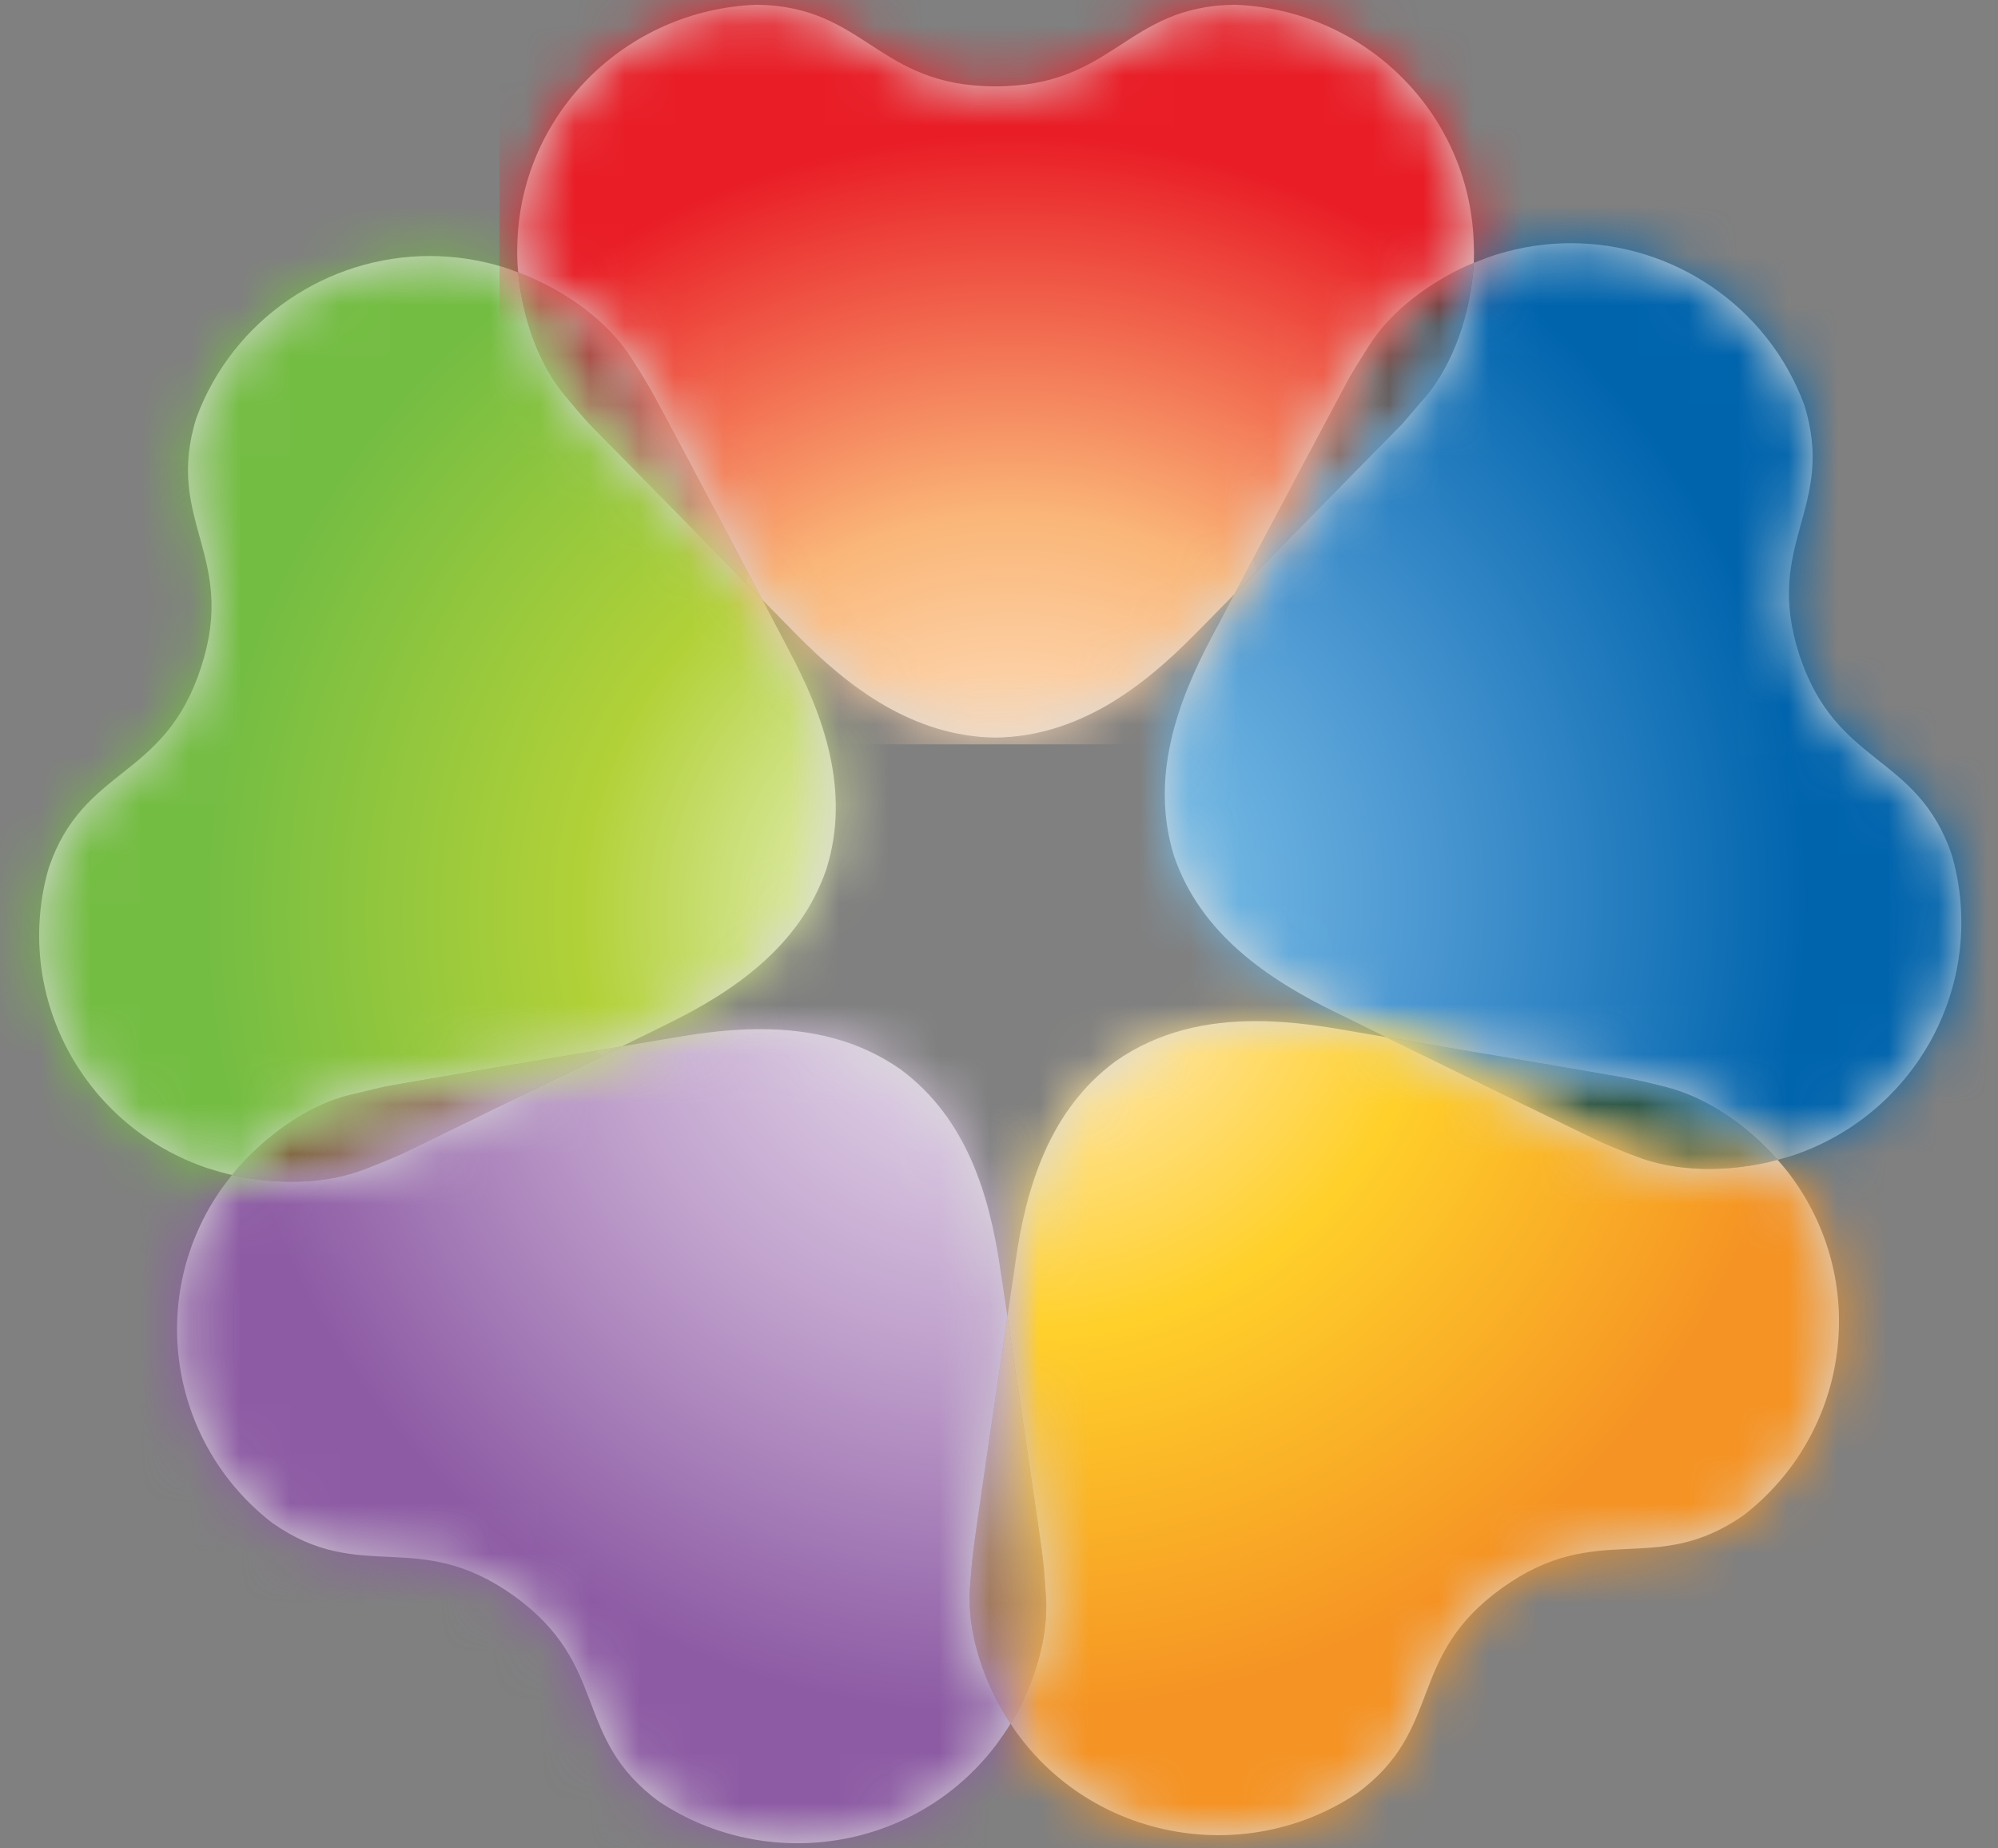 
<svg width="40px" height="37px" viewBox="0 0 40 37" version="1.1" xmlns="http://www.w3.org/2000/svg" xmlns:xlink="http://www.w3.org/1999/xlink">
    <rect x="0" y="0" width="40" height="37" fill="#808080" stroke="none"/>
    <defs>
        <path d="M1.014,3.323 C1.097,3.425 1.298,3.665 1.493,3.881 C1.615,4.006 3.818,6.246 4.963,7.406 C4.184,5.935 2.811,3.337 2.721,3.192 C2.577,2.938 2.409,2.68 2.334,2.563 C1.879,1.848 1.025,1.209 0.074,0.854 C0.159,1.79 0.496,2.708 1.014,3.323" id="path-1"></path>
        <radialGradient cx="127.012%" cy="152.17%" fx="127.012%" fy="152.17%" r="165.937%" gradientTransform="translate(1.27,1.522),scale(1,0.922),rotate(-72.002),translate(-1.27,-1.522)" id="radialGradient-3">
            <stop stop-color="#F4ECE0" offset="0%"></stop>
            <stop stop-color="#B48C80" offset="51.12%"></stop>
            <stop stop-color="#933F39" offset="100%"></stop>
        </radialGradient>
        <path d="M3.407,1.151 C3.124,1.213 2.827,1.293 2.687,1.321 C1.86,1.529 0.987,2.136 0.346,2.919 C1.275,3.135 2.266,3.095 3.009,2.801 C3.136,2.753 3.423,2.642 3.688,2.524 C3.857,2.452 6.685,1.062 8.148,0.346 C6.502,0.623 3.577,1.113 3.407,1.151" id="path-4"></path>
        <radialGradient cx="158.858%" cy="15.921%" fx="158.858%" fy="15.921%" r="141.827%" gradientTransform="translate(1.589,0.159),scale(0.982,1),rotate(-143.999),translate(-1.589,-0.159)" id="radialGradient-6">
            <stop stop-color="#F4EDEB" offset="0%"></stop>
            <stop stop-color="#B49B9E" offset="51.12%"></stop>
            <stop stop-color="#785830" offset="100%"></stop>
        </radialGradient>
        <path d="M0.183,5.469 C0.146,5.757 0.13,6.063 0.117,6.198 C0.061,7.044 0.368,8.057 0.932,8.903 C1.424,8.093 1.691,7.152 1.641,6.362 C1.627,6.219 1.613,5.919 1.581,5.631 C1.567,5.452 1.105,2.361 0.868,0.756 C0.626,2.396 0.195,5.3 0.183,5.469" id="path-7"></path>
        <radialGradient cx="52.978%" cy="-70.706%" fx="52.978%" fy="-70.706%" r="152.926%" gradientTransform="translate(0.53,-0.707),scale(1,0.971),rotate(143.999),translate(-0.53,0.707)" id="radialGradient-9">
            <stop stop-color="#EFEBE0" offset="0%"></stop>
            <stop stop-color="#AE9954" offset="51.12%"></stop>
            <stop stop-color="#91592F" offset="100%"></stop>
        </radialGradient>
        <path d="M3.117,2.308 C3.046,2.424 2.878,2.68 2.73,2.934 C2.643,3.083 1.176,5.855 0.415,7.29 C1.589,6.102 3.657,4.005 3.776,3.881 C3.964,3.665 4.161,3.425 4.248,3.323 C4.799,2.668 5.149,1.672 5.205,0.664 L5.204,0.663 L5.204,0.662 C4.32,1.031 3.545,1.636 3.117,2.308" id="path-10"></path>
        <radialGradient cx="-24.852%" cy="151.215%" fx="-24.852%" fy="151.215%" r="166.033%" gradientTransform="translate(-0.249,1.512),scale(1,0.922),rotate(72.002),translate(0.249,-1.512)" id="radialGradient-12">
            <stop stop-color="#E2DDDB" offset="0%"></stop>
            <stop stop-color="#9D8F8C" offset="51.12%"></stop>
            <stop stop-color="#2B2E2E" offset="100%"></stop>
        </radialGradient>
        <path d="M0.453,0.162 C1.946,0.897 4.602,2.198 4.76,2.265 C5.024,2.381 5.317,2.497 5.444,2.543 C6.239,2.861 7.308,2.88 8.287,2.617 C7.665,1.904 6.843,1.36 6.066,1.163 C5.937,1.13 5.636,1.052 5.349,0.996 C5.173,0.957 2.06,0.431 0.453,0.162 Z" id="path-13"></path>
        <radialGradient cx="-67.276%" cy="-4.885%" fx="-67.276%" fy="-4.885%" r="199.606%" gradientTransform="translate(-0.673,-0.049),scale(0.693,1),rotate(70.043),translate(0.673,0.049)" id="radialGradient-15">
            <stop stop-color="#B4C9B6" offset="0%"></stop>
            <stop stop-color="#889281" offset="51.12%"></stop>
            <stop stop-color="#194936" offset="100%"></stop>
        </radialGradient>
        <path d="M6.673,0.491 C6.515,0.539 6.356,0.603 6.205,0.662 C6.149,1.67 5.799,2.668 5.253,3.323 C5.161,3.425 4.964,3.665 4.776,3.881 C4.657,4.005 2.589,6.102 1.415,7.29 C1.148,7.8 0.965,8.14 0.965,8.14 C0.261,9.463 -0.283,10.979 0.207,12.544 C0.74,14.091 2.077,15 3.436,15.662 C3.436,15.662 3.85,15.866 4.453,16.162 C6.06,16.431 9.172,16.957 9.349,16.996 C9.636,17.052 9.937,17.13 10.066,17.163 C10.843,17.36 11.665,17.904 12.288,18.617 C12.389,18.59 12.49,18.563 12.588,18.531 C15.114,17.681 16.498,15.023 15.775,12.512 C15.074,10.464 13.466,10.763 12.724,8.513 C11.992,6.266 13.467,5.572 12.821,3.504 C12.087,1.524 10.192,0.268 8.151,0.268 C7.661,0.268 7.164,0.34 6.673,0.491" id="path-16"></path>
        <radialGradient cx="10.595%" cy="64.487%" fx="10.595%" fy="64.487%" r="52.708%" gradientTransform="translate(0.106,0.645),scale(1,0.974),rotate(72.002),translate(-0.106,-0.645)" id="radialGradient-18">
            <stop stop-color="#8FD0F1" offset="0%"></stop>
            <stop stop-color="#4B97D1" offset="51.12%"></stop>
            <stop stop-color="#0064AD" offset="100%"></stop>
        </radialGradient>
        <path d="M3.028,1.647 C1.709,2.624 1.242,4.166 1.032,5.648 C1.032,5.648 0.966,6.103 0.868,6.756 C1.105,8.361 1.567,11.452 1.581,11.631 C1.613,11.919 1.627,12.219 1.641,12.362 C1.691,13.152 1.424,14.093 0.932,14.903 C0.988,14.99 1.045,15.078 1.109,15.158 C2.699,17.271 5.685,17.755 7.868,16.296 C9.624,15.003 8.834,13.58 10.768,12.189 C12.701,10.801 13.822,11.982 15.611,10.728 C17.685,9.122 18.144,6.164 16.602,4.008 C16.509,3.874 16.399,3.742 16.288,3.617 C15.308,3.88 14.239,3.861 13.444,3.543 C13.317,3.497 13.024,3.381 12.763,3.265 C12.605,3.198 9.945,1.896 8.453,1.162 C7.879,1.065 7.498,0.998 7.498,0.998 C6.954,0.906 6.398,0.84 5.843,0.84 C4.863,0.84 3.892,1.042 3.028,1.647" id="path-19"></path>
        <radialGradient cx="25.186%" cy="19.397%" fx="25.186%" fy="19.397%" r="43.461%" id="radialGradient-21">
            <stop stop-color="#FFF0E2" offset="0%"></stop>
            <stop stop-color="#FFD02A" offset="51.12%"></stop>
            <stop stop-color="#F59324" offset="100%"></stop>
        </radialGradient>
        <path d="M21.267,9.159 C21.267,9.159 20.811,9.233 20.148,9.346 C18.686,10.062 15.857,11.452 15.688,11.524 C15.423,11.642 15.136,11.753 15.009,11.801 C14.266,12.095 13.279,12.135 12.346,11.919 C12.281,12 12.219,12.084 12.155,12.167 C10.621,14.322 11.073,17.28 13.153,18.886 C14.935,20.138 16.057,18.96 17.991,20.346 C19.923,21.737 19.139,23.164 20.888,24.458 C23.081,25.917 26.059,25.433 27.651,23.316 C27.752,23.179 27.844,23.045 27.932,22.903 C27.368,22.057 27.061,21.044 27.117,20.198 C27.13,20.063 27.146,19.757 27.183,19.469 C27.195,19.3 27.626,16.396 27.868,14.756 C27.785,14.189 27.726,13.808 27.726,13.808 C27.512,12.323 27.051,10.782 25.727,9.804 C24.866,9.202 23.896,9.001 22.92,9.001 C22.364,9.001 21.806,9.065 21.267,9.159" id="path-22"></path>
        <radialGradient cx="74.684%" cy="19.301%" fx="74.684%" fy="19.301%" r="43.462%" gradientTransform="translate(0.747,0.193),scale(0.997,1),rotate(-143.999),translate(-0.747,-0.193)" id="radialGradient-24">
            <stop stop-color="#EDE6F1" offset="0%"></stop>
            <stop stop-color="#C2A4CE" offset="51.12%"></stop>
            <stop stop-color="#8D5BA4" offset="100%"></stop>
        </radialGradient>
        <path d="M3.633,3.762 C2.982,5.83 4.464,6.524 3.721,8.77 C2.988,11.018 1.379,10.722 0.677,12.769 C-0.052,15.282 1.337,17.936 3.863,18.787 C4.02,18.836 4.183,18.885 4.346,18.919 C4.987,18.136 5.86,17.529 6.689,17.321 C6.827,17.293 7.124,17.213 7.407,17.151 C7.577,17.113 10.502,16.621 12.148,16.346 C12.672,16.091 13.019,15.918 13.019,15.918 C14.377,15.258 15.714,14.347 16.245,12.796 C16.733,11.237 16.194,9.723 15.485,8.4 C15.485,8.4 15.272,7.989 14.963,7.406 C13.819,6.246 11.615,4.007 11.493,3.881 C11.298,3.665 11.097,3.425 11.014,3.323 C10.496,2.708 10.159,1.79 10.074,0.854 C9.98,0.815 9.881,0.782 9.785,0.75 C9.291,0.597 8.792,0.525 8.302,0.525 C6.261,0.524 4.365,1.784 3.633,3.762" id="path-25"></path>
        <radialGradient cx="89.294%" cy="64.286%" fx="89.294%" fy="64.286%" r="52.526%" gradientTransform="translate(0.893,0.643),scale(1,0.974),rotate(-72.002),translate(-0.893,-0.643)" id="radialGradient-27">
            <stop stop-color="#F6F8E8" offset="0%"></stop>
            <stop stop-color="#B2D138" offset="51.12%"></stop>
            <stop stop-color="#74BD43" offset="100%"></stop>
        </radialGradient>
        <path d="M27.93,1.729 C25.549,1.729 25.335,0.124 23.154,0.095 C20.516,0.189 18.386,2.313 18.356,4.953 C18.35,5.121 18.359,5.286 18.374,5.454 C19.325,5.809 20.179,6.448 20.634,7.163 C20.709,7.28 20.877,7.538 21.021,7.792 C21.111,7.937 22.486,10.536 23.263,12.006 C23.667,12.415 23.937,12.692 23.937,12.692 C24.993,13.766 26.28,14.742 27.93,14.765 C29.586,14.742 30.87,13.766 31.926,12.692 C31.926,12.692 32.254,12.364 32.715,11.89 C33.476,10.455 34.943,7.683 35.03,7.534 C35.178,7.28 35.346,7.024 35.417,6.908 C35.845,6.236 36.62,5.631 37.505,5.262 C37.506,5.16 37.513,5.055 37.506,4.953 C37.472,2.313 35.35,0.189 32.715,0.095 C30.528,0.124 30.317,1.729 27.93,1.729" id="path-28"></path>
        <radialGradient cx="49.895%" cy="121.325%" fx="49.895%" fy="121.325%" r="98.135%" gradientTransform="translate(0.499,1.213),scale(0.776,1),translate(-0.499,-1.213)" id="radialGradient-30">
            <stop stop-color="#FFF5E5" offset="0%"></stop>
            <stop stop-color="#FAB678" offset="51.12%"></stop>
            <stop stop-color="#E91D26" offset="100%"></stop>
        </radialGradient>
    </defs>
    <g id="Symbols" stroke="none" stroke-width="1" fill="none" fill-rule="evenodd">
        <g id="Иконки/-logo" transform="translate(-3, -2)">
            <g id="logo" transform="translate(-5, 2)">
                <g id="Group-2">
                    <g id="Group" transform="translate(0.3, 4.6)">
                        <g id="Group-11" transform="translate(18, 0)">
                            <mask id="mask-2" fill="white">
                                <use xlink:href="#path-1"></use>
                            </mask>
                            <use id="Fill-28" fill="#D8D8D8" xlink:href="#path-1"></use>
                            <polygon id="Shape" fill="url(#radialGradient-3)" fill-rule="nonzero" mask="url(#mask-2)" points="-2.6 6.1 -4.4408921e-16 -1.8 6.8 0.4 4.2 8.4"></polygon>
                        </g>
                        <g id="Group-10" transform="translate(12, 16)">
                            <mask id="mask-5" fill="white">
                                <use xlink:href="#path-4"></use>
                            </mask>
                            <use id="Fill-31" fill="#D8D8D8" xlink:href="#path-4"></use>
                            <polygon id="Shape" fill="url(#radialGradient-6)" fill-rule="nonzero" mask="url(#mask-5)" points="4.8 7.5 -2.1 2.5 2.2 -3.5 9.1 1.5"></polygon>
                        </g>
                        <g id="Group-9" transform="translate(27, 21)">
                            <mask id="mask-8" fill="white">
                                <use xlink:href="#path-7"></use>
                            </mask>
                            <use id="Fill-34" fill="#D8D8D8" xlink:href="#path-7"></use>
                            <polygon id="Shape" fill="url(#radialGradient-9)" fill-rule="nonzero" mask="url(#mask-8)" points="6.1 7.1 0.7 11 -4.1 4.4 1.3 0.5"></polygon>
                        </g>
                        <g id="Group-8" transform="translate(32, 0)">
                            <mask id="mask-11" fill="white">
                                <use xlink:href="#path-10"></use>
                            </mask>
                            <use id="Fill-37" fill="#D8D8D8" xlink:href="#path-10"></use>
                            <polygon id="Shape" fill="url(#radialGradient-12)" fill-rule="nonzero" mask="url(#mask-11)" points="5.5 -2 8.1 6 1.3 8.2 -1.3 0.2"></polygon>
                        </g>
                        <g id="Group-7" transform="translate(35, 16)">
                            <mask id="mask-14" fill="white">
                                <use xlink:href="#path-13"></use>
                            </mask>
                            <use id="Fill-40" fill="#D8D8D8" xlink:href="#path-13"></use>
                            <polygon id="Shape" fill="url(#radialGradient-15)" fill-rule="nonzero" mask="url(#mask-14)" points="8.5 -2.2 10.4 2.9 0.9 5.7 -1 0.6"></polygon>
                        </g>
                        <g id="Group-6" transform="translate(31, 0)">
                            <mask id="mask-17" fill="white">
                                <use xlink:href="#path-16"></use>
                            </mask>
                            <use id="Fill-25" fill="#D8D8D8" xlink:href="#path-16"></use>
                            <polygon id="Shape" fill="url(#radialGradient-18)" fill-rule="nonzero" mask="url(#mask-17)" points="16.3 -6.2 23.8 17 1.7 24.2 -5.8 1"></polygon>
                        </g>
                        <g id="Group-5" transform="translate(27, 15)">
                            <mask id="mask-20" fill="white">
                                <use xlink:href="#path-19"></use>
                            </mask>
                            <use id="Fill-22" fill="#D8D8D8" xlink:href="#path-19"></use>
                            <polygon id="Shape" fill="url(#radialGradient-21)" fill-rule="nonzero" mask="url(#mask-20)" points="28.2 12.9 7.4 28 -7.7 7.3 13.1 -7.9"></polygon>
                        </g>
                        <g id="Group-4" transform="translate(0, 7)">
                            <mask id="mask-23" fill="white">
                                <use xlink:href="#path-22"></use>
                            </mask>
                            <use id="Fill-43" fill="#D8D8D8" xlink:href="#path-22"></use>
                            <polygon id="Shape" fill="url(#radialGradient-24)" fill-rule="nonzero" mask="url(#mask-23)" points="21.6 36.2 0.8 21.1 15.9 0.3 36.8 15.4"></polygon>
                        </g>
                        <g id="Group-3" transform="translate(8, 0)">
                            <mask id="mask-26" fill="white">
                                <use xlink:href="#path-25"></use>
                            </mask>
                            <use id="Fill-19" fill="#D8D8D8" xlink:href="#path-25"></use>
                            <polygon id="Shape" fill="url(#radialGradient-27)" fill-rule="nonzero" mask="url(#mask-26)" points="-7.2 17.4 0.4 -5.9 22.5 1.3 14.9 24.6"></polygon>
                        </g>
                    </g>
                    <mask id="mask-29" fill="white">
                        <use xlink:href="#path-28"></use>
                    </mask>
                    <use id="Fill-16" fill="#D8D8D8" xlink:href="#path-28"></use>
                    <polygon id="Rectangle-path" fill="url(#radialGradient-30)" fill-rule="nonzero" mask="url(#mask-29)" points="18 -1 38.5 -1 38.5 14.9 18 14.9"></polygon>
                </g>
            </g>
        </g>
    </g>
</svg>
